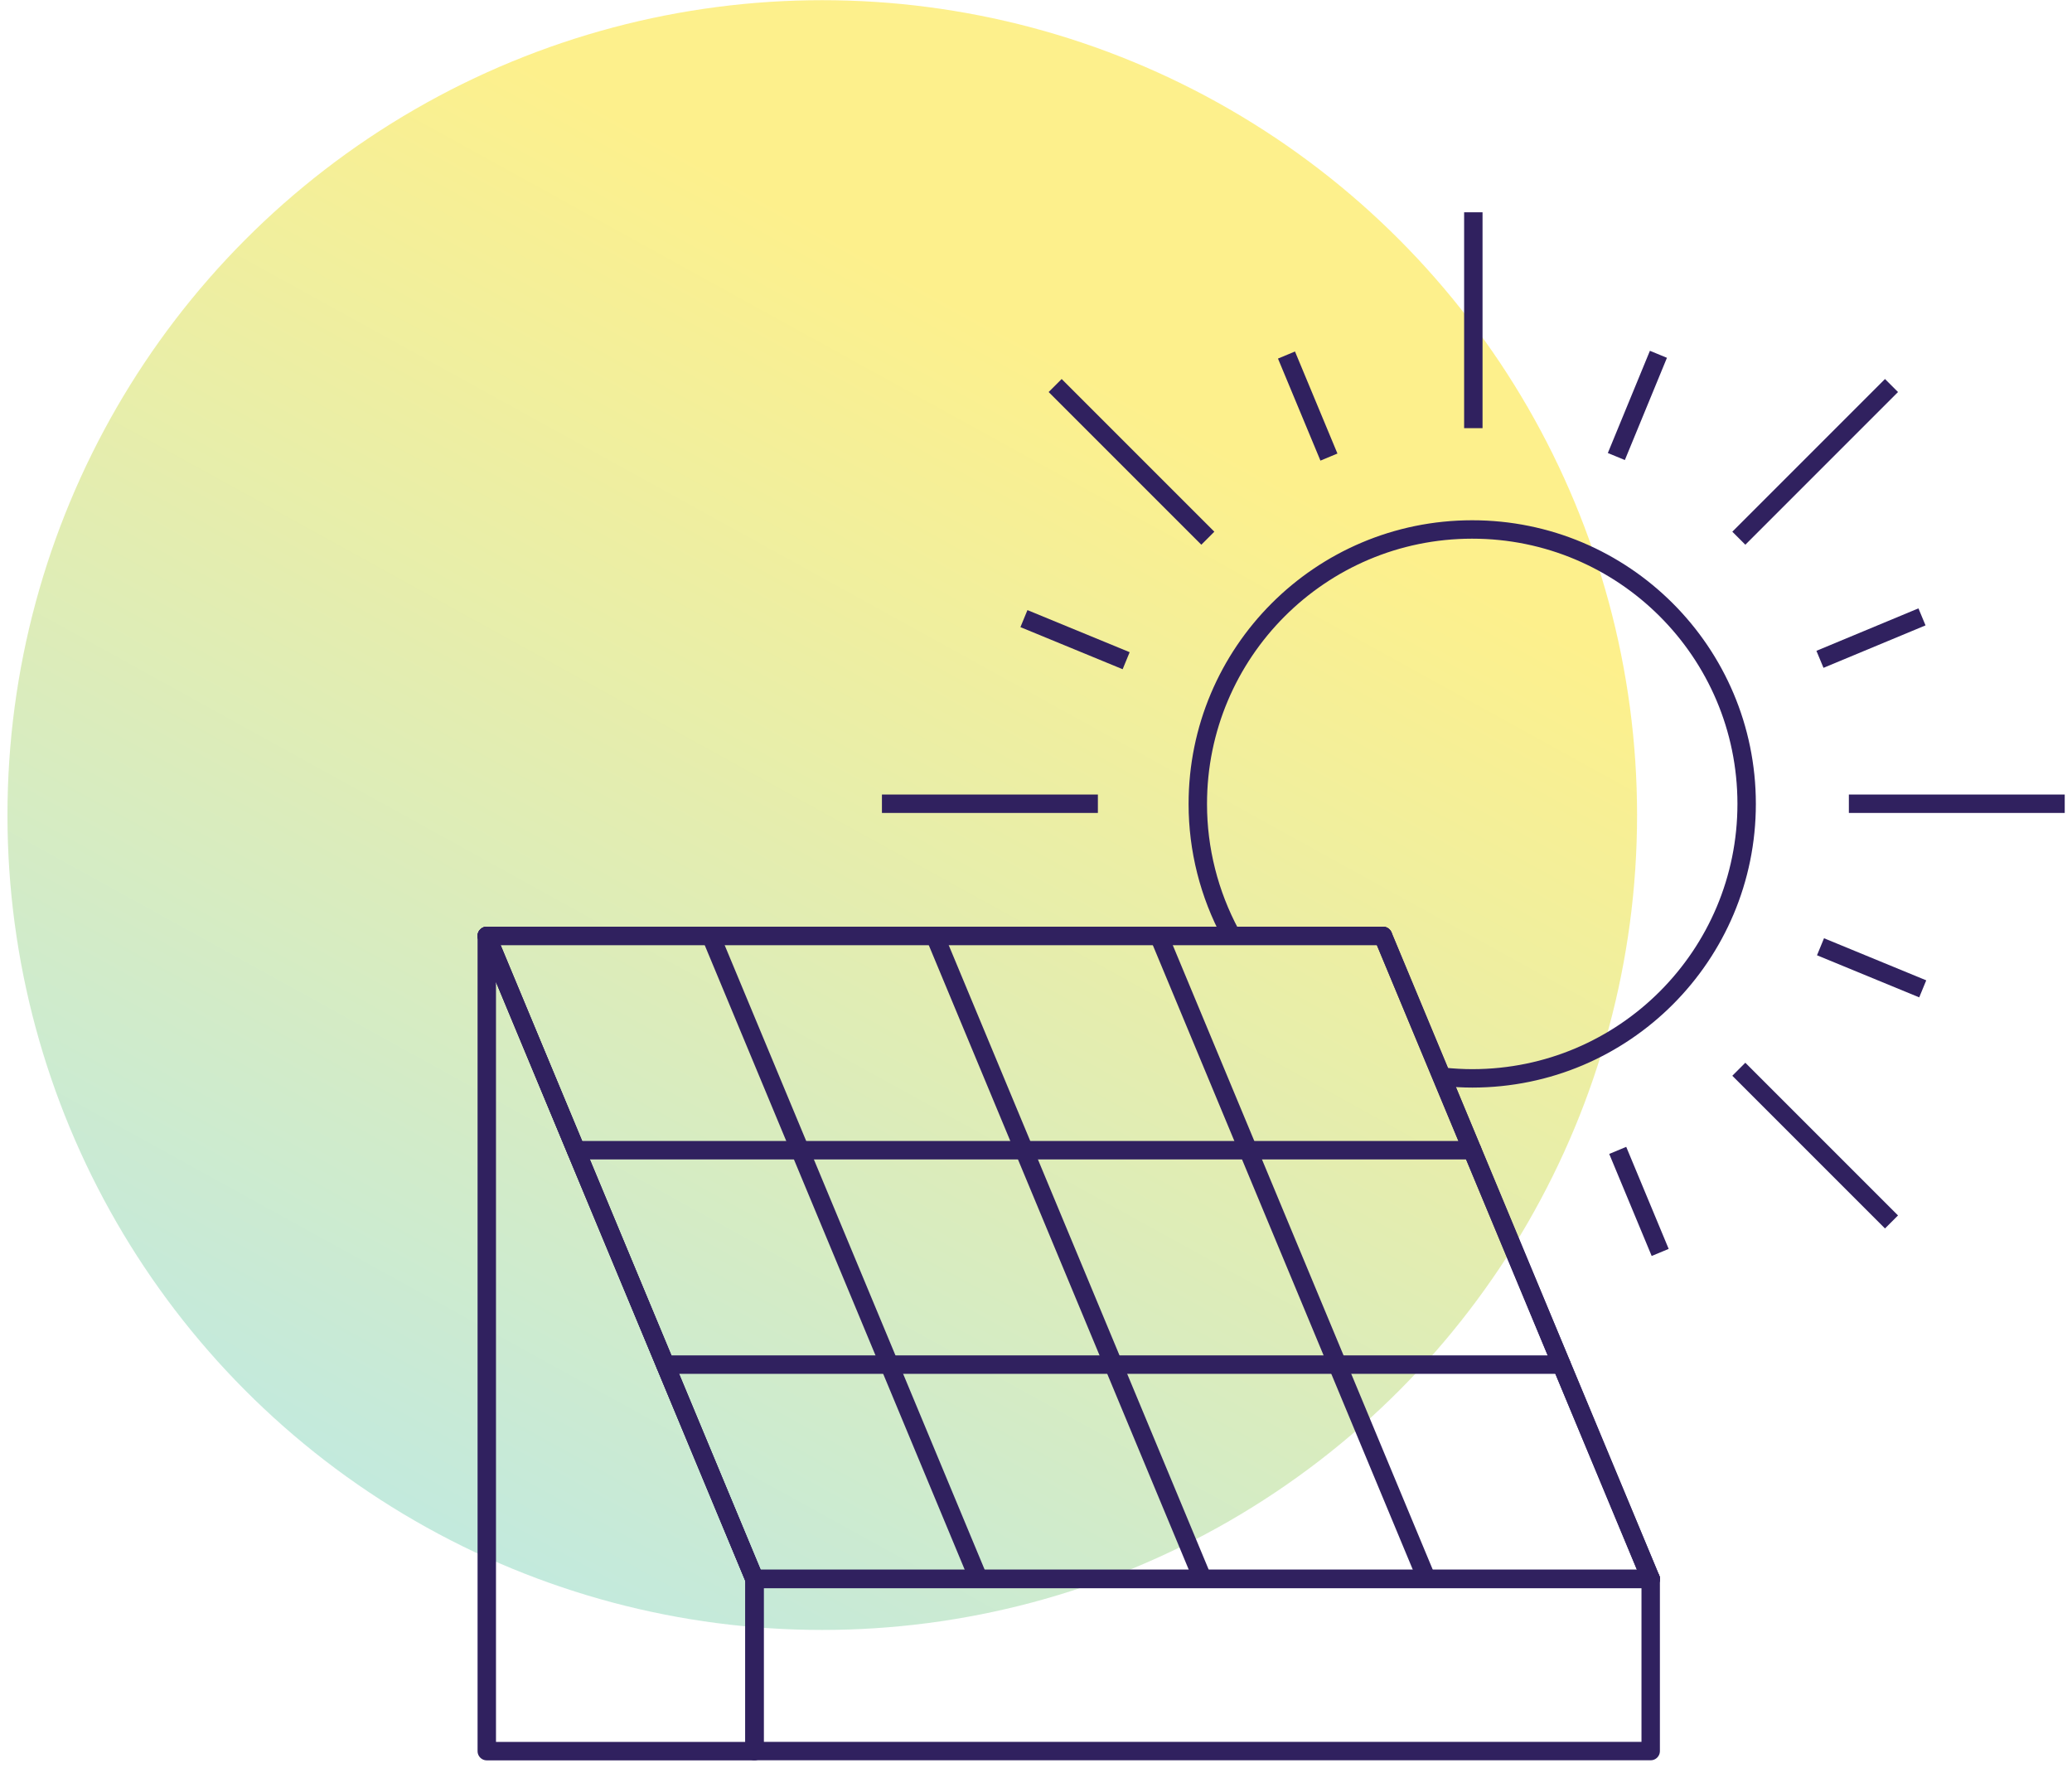 <svg id="Livello_1" data-name="Livello 1" xmlns="http://www.w3.org/2000/svg" viewBox="0 0 225 192"><defs><linearGradient id="Sfumatura_senza_nome_8" data-name="Sfumatura senza nome 8" x1="-2443.51" y1="43.86" x2="-2443.51" y2="42.86" gradientTransform="scale(176.97 -176.97) rotate(-27.97 -1309.95 -4885.112)" gradientUnits="userSpaceOnUse"><stop offset="0" stop-color="#fce21a"/><stop offset="1" stop-color="#6cd2e3"/></linearGradient><style>.cls-1{stroke-linejoin:round}.cls-1,.cls-2,.cls-3{fill:none;stroke:#30215f;stroke-width:2px}.cls-1,.cls-3{stroke-linecap:round}.cls-2,.cls-3{stroke-miterlimit:10}</style></defs><circle id="Ellisse_90" data-name="Ellisse 90" cx="89.29" cy="88.5" r="88.48" style="fill:url(#Sfumatura_senza_nome_8);opacity:.5"/><g id="Raggruppa_600" data-name="Raggruppa 600"><g id="Raggruppa_593" data-name="Raggruppa 593"><g id="Raggruppa_592" data-name="Raggruppa 592"><path id="Rettangolo_531" data-name="Rettangolo 531" class="cls-1" d="M81.93 171.44h97.32v18.69H81.93z"/><path id="Tracciato_12860" data-name="Tracciato 12860" class="cls-1" d="M179.26 171.45H81.93l-29.07-69.83h97.32l29.08 69.83Z"/><path id="Tracciato_12861" data-name="Tracciato 12861" class="cls-1" d="m52.86 101.62 29.07 69.83v18.69H52.86v-88.52Z"/></g></g><path id="Linea_255" data-name="Linea 255" class="cls-1" d="M179.25 171.44H81.93"/><g id="Raggruppa_595" data-name="Raggruppa 595"><g id="Raggruppa_594" data-name="Raggruppa 594"><path id="Linea_256" data-name="Linea 256" class="cls-1" d="M52.86 101.62h97.32"/></g></g><path id="Linea_257" data-name="Linea 257" class="cls-3" d="M62.55 124.89h97.32"/><path id="Linea_258" data-name="Linea 258" class="cls-3" d="M72.24 148.17h97.32"/><g id="Raggruppa_597" data-name="Raggruppa 597"><g id="Raggruppa_596" data-name="Raggruppa 596"><path id="Linea_259" data-name="Linea 259" class="cls-1" d="m52.86 101.62 29.07 69.82"/></g></g><path id="Linea_260" data-name="Linea 260" class="cls-3" d="m77.19 101.62 29.07 69.82"/><path id="Linea_261" data-name="Linea 261" class="cls-3" d="m101.52 101.62 29.07 69.82"/><path id="Linea_262" data-name="Linea 262" class="cls-3" d="m125.85 101.62 29.07 69.82"/><path id="Linea_263" data-name="Linea 263" class="cls-1" d="m150.18 101.62 29.07 69.82"/><g id="Raggruppa_599" data-name="Raggruppa 599"><g id="Raggruppa_598" data-name="Raggruppa 598"><path id="Tracciato_12862" data-name="Tracciato 12862" class="cls-3" d="M156.82 116.93c1.02.1 2.05.16 3.07.16 16.46-.01 29.79-13.36 29.78-29.82-.01-16.46-13.36-29.79-29.82-29.78-16.46.01-29.79 13.36-29.78 29.82 0 4.92 1.23 9.77 3.56 14.1"/><path id="Linea_264" data-name="Linea 264" class="cls-2" d="M159.99 23.05v23.44"/><path id="Linea_265" data-name="Linea 265" class="cls-2" d="M224.21 87.27h-23.44"/><path id="Linea_266" data-name="Linea 266" class="cls-2" d="M95.77 87.27h23.45"/><path id="Linea_267" data-name="Linea 267" class="cls-2" d="m205.4 132.68-16.58-16.58"/><path id="Linea_268" data-name="Linea 268" class="cls-2" d="m114.58 41.86 16.58 16.58"/><path id="Linea_269" data-name="Linea 269" class="cls-2" d="m205.4 41.86-16.58 16.58"/><path id="Linea_270" data-name="Linea 270" class="cls-2" d="m180.09 38.47-4.57 11.1"/><path id="Linea_271" data-name="Linea 271" class="cls-2" d="m139.7 38.55 4.61 11.08"/><path id="Linea_272" data-name="Linea 272" class="cls-2" d="m180.28 135.99-4.61-11.08"/><path id="Linea_273" data-name="Linea 273" class="cls-2" d="m208.71 66.98-11.08 4.61"/><path id="Linea_274" data-name="Linea 274" class="cls-2" d="m208.79 107.37-11.1-4.57"/><path id="Linea_275" data-name="Linea 275" class="cls-2" d="m111.19 67.17 11.1 4.57"/></g></g></g></svg>
